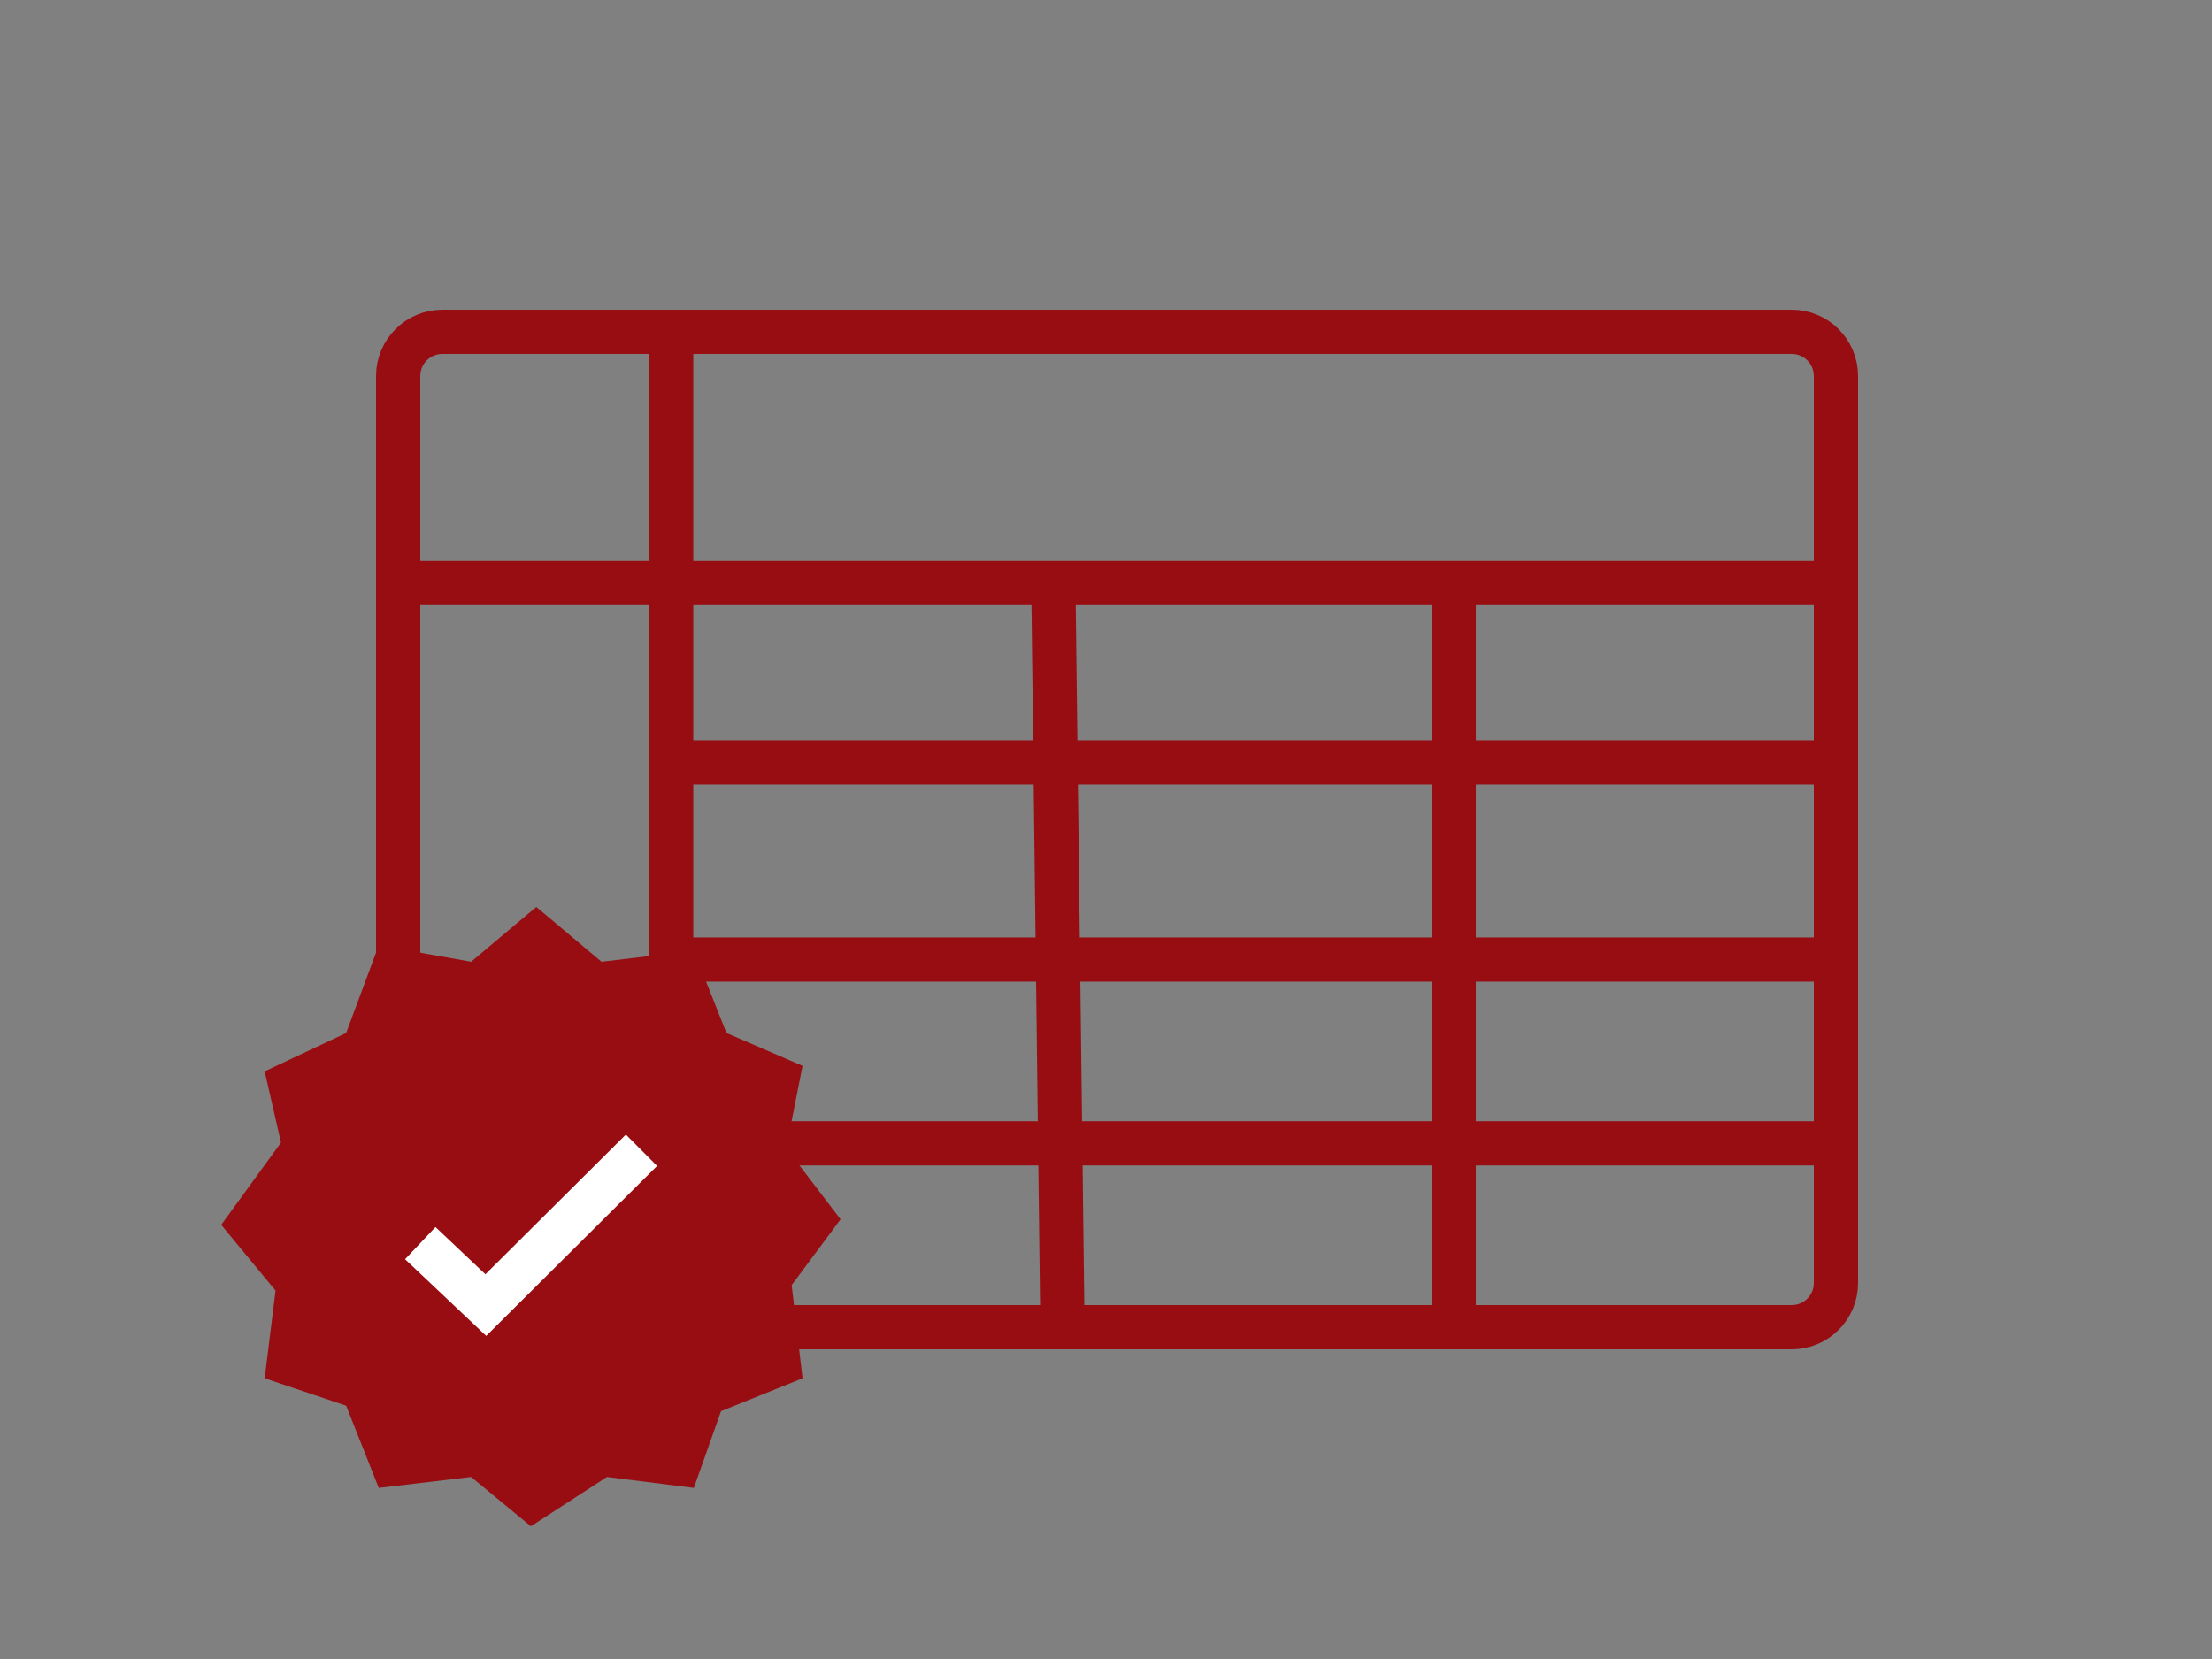 <svg width="100" height="75" viewBox="0 0 100 75" fill="none" xmlns="http://www.w3.org/2000/svg">
<rect x="0" y="0" width="100" height="75" fill="#808080" stroke="none"/>
<g id="icon">
<path id="Vector 151" d="M18 26.351V58C18 59.105 18.895 60 20 60H30.342M18 26.351V17C18 15.895 18.895 15 20 15H30.342M18 26.351H47.62M83 26.351V17C83 15.895 82.105 15 81 15H30.342M83 26.351V34.459M83 26.351H65.722M30.342 15V34.459M30.342 60H48.032M30.342 60V51.689M30.342 34.459H83M30.342 34.459V43.378M83 34.459V43.378M65.722 26.351V60M65.722 26.351H47.62M65.722 60H81C82.105 60 83 59.105 83 58V51.689M65.722 60H48.032M47.62 26.351L48.032 60M30.342 43.378H83M30.342 43.378V51.689M83 43.378V51.689M30.342 51.689H83" stroke="#980D12" stroke-width="2"/>
<path id="Vector 16" d="M21.298 43.478L24.246 41L27.193 43.478L31.368 42.982L32.842 46.699L36.281 48.186L35.544 51.903L38 55.124L35.789 58.097L36.281 62.31L32.596 63.797L31.368 67.266L27.439 66.77L24 69L21.298 66.77L17.123 67.266L15.649 63.549L11.965 62.31L12.456 58.345L10 55.372L12.702 51.655L11.965 48.434L15.649 46.699L17.123 42.734L21.298 43.478Z" fill="#980D12"/>
<path id="Vector 133" d="M19 56.2L21.963 59L29 52" stroke="white" stroke-width="2"/>
</g>
</svg>
